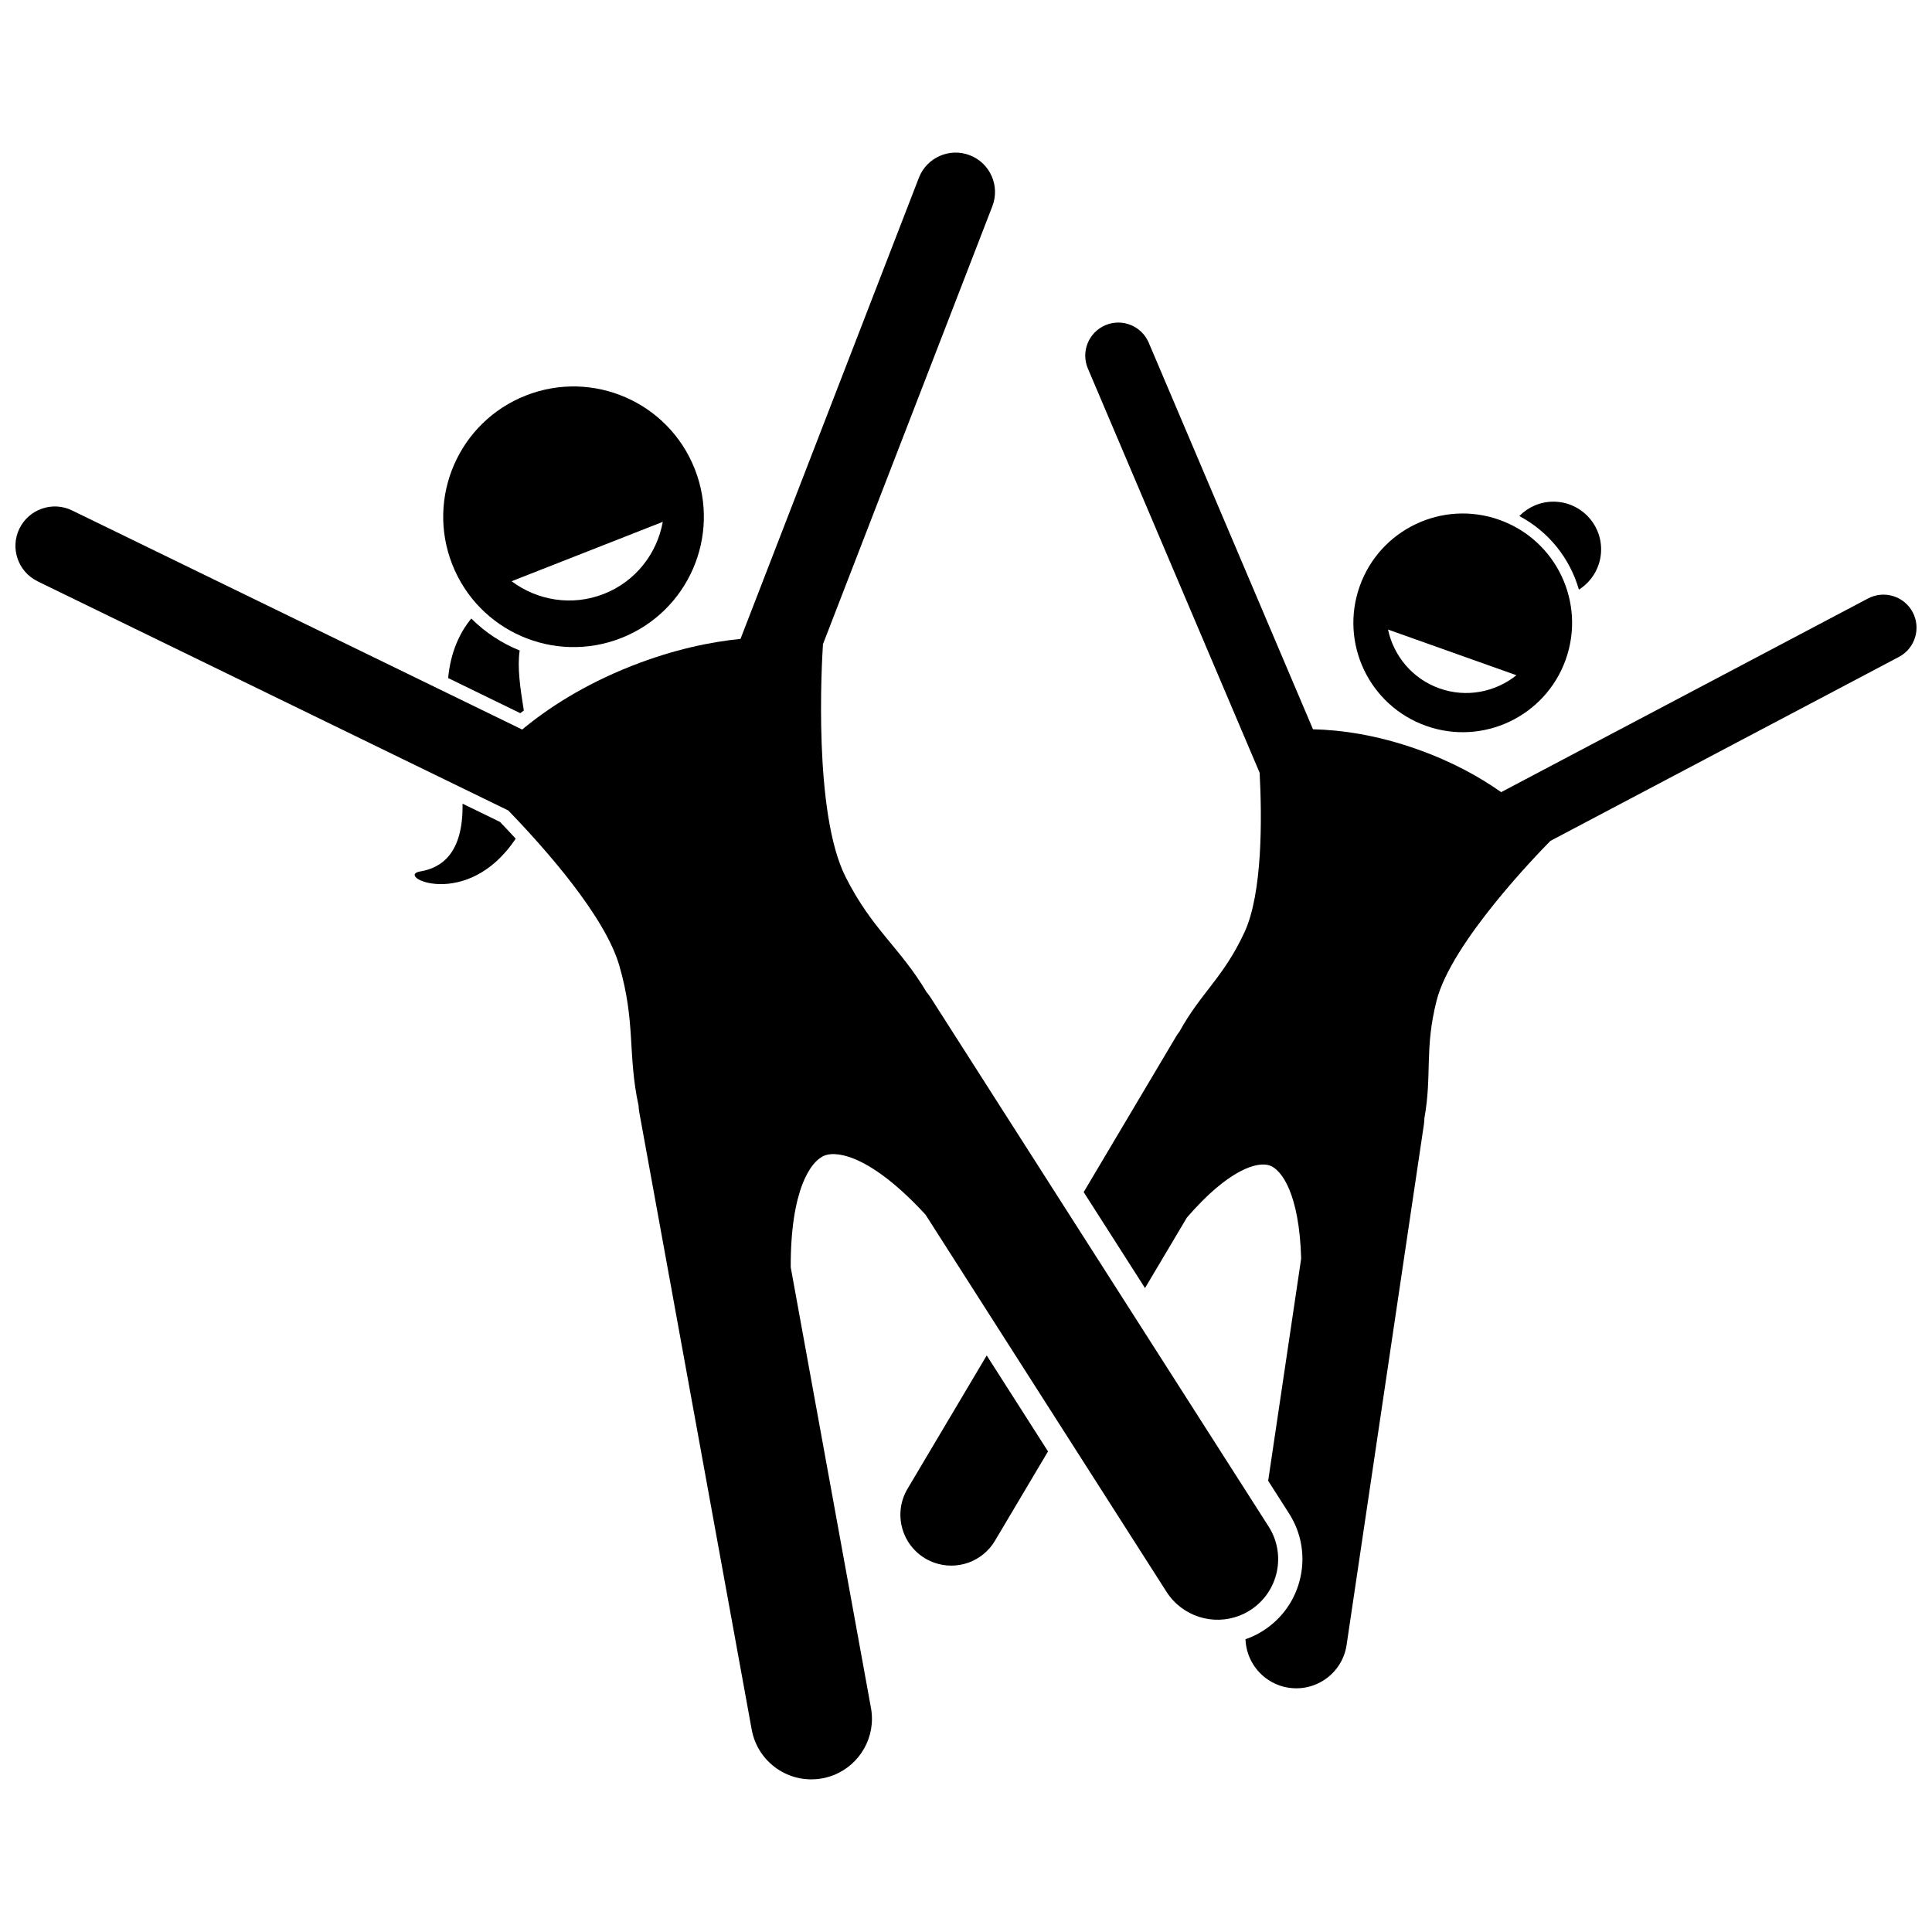 <?xml version="1.0" encoding="UTF-8"?>
<!-- Uploaded to: SVG Repo, www.svgrepo.com, Generator: SVG Repo Mixer Tools -->
<svg width="800px" height="800px" version="1.1" viewBox="144 144 512 512" xmlns="http://www.w3.org/2000/svg">
 <defs>
  <clipPath id="b">
   <path d="m431 229h220.9v363h-220.9z"/>
  </clipPath>
  <clipPath id="a">
   <path d="m148.09 184h334.91v432h-334.91z"/>
  </clipPath>
 </defs>
 <path d="m562.43 300.26c3.531-2.242 5.883-6.176 5.883-10.672 0-6.981-5.66-12.641-12.641-12.641-3.543 0-6.742 1.461-9.039 3.812 7.867 4.16 13.441 11.301 15.797 19.5z"/>
 <path d="m558.94 318.77c5.363-15.078-2.516-31.648-17.594-37.008-15.078-5.363-31.648 2.516-37.008 17.594-5.363 15.078 2.516 31.648 17.594 37.008 15.074 5.359 31.645-2.516 37.008-17.594zm-47.102-7.93 34.031 12.102c-5.559 4.457-13.215 6.047-20.406 3.488-7.191-2.559-12.129-8.625-13.625-15.59z"/>
 <g clip-path="url(#b)">
  <path d="m447.44 485.35 11.09-18.672c11.176-12.934 18.809-14.93 21.969-13.805 3.164 1.125 7.836 7.512 8.324 24.656l-8.746 58.898 5.535 8.66c3.234 5.062 4.305 11.078 3.012 16.945-1.293 5.867-4.793 10.875-9.855 14.109-1.227 0.785-2.539 1.457-3.898 1.988-0.266 0.105-0.535 0.184-0.805 0.277 0.184 5.516 3.75 10.387 8.938 12.23 0.812 0.289 1.664 0.504 2.551 0.633 7.363 1.094 14.219-3.988 15.309-11.352l20.48-137.9c0.086-0.562 0.121-1.121 0.133-1.676 2.078-11.535-0.02-18.352 3.234-31.164 3.926-15.449 27.031-39.16 30.176-42.34l92.344-48.746c4.277-2.258 5.914-7.559 3.656-11.836-2.262-4.277-7.559-5.914-11.836-3.656l-97.23 51.328c-5.477-3.875-12.758-7.992-22.113-11.32-11.035-3.926-20.535-5.176-27.75-5.34l-43.531-102.45c-1.895-4.453-7.035-6.527-11.488-4.637s-6.527 7.035-4.637 11.488l45.52 107.13c0.629 12.074 0.777 31.922-4.027 42.273-5.578 12.016-11.52 15.969-17.203 26.273-0.324 0.422-0.633 0.859-0.91 1.328l-24.492 41.246z"/>
 </g>
 <path d="m407.68 552.31 14.055-23.672-16.246-25.43-20.984 35.336c-3.801 6.398-1.691 14.668 4.707 18.469 0.77 0.457 1.566 0.828 2.379 1.117 5.945 2.121 12.746-0.188 16.09-5.82z"/>
 <path d="m281.88 333c0.305-0.242 0.629-0.473 0.938-0.711-0.973-5.988-1.762-11.539-1.098-15.902-4.766-1.922-9.141-4.785-12.82-8.473-3.176 3.879-5.488 8.992-6.137 15.777z"/>
 <path d="m276.49 361.81-9.91-4.824c0.223 13.285-5.707 17.035-11.184 17.949-7.062 1.18 12.355 10.684 25.27-8.684-1.348-1.461-2.727-2.938-4.176-4.441z"/>
 <path d="m308.62 313.09c17.75-6.973 26.488-27.016 19.512-44.766-6.973-17.75-27.016-26.488-44.766-19.512-17.75 6.973-26.488 27.016-19.512 44.766 6.973 17.746 27.016 26.484 44.766 19.512zm-29.039-15.055 40.062-15.738c-1.508 8.355-7.152 15.773-15.621 19.098-8.461 3.324-17.648 1.73-24.441-3.359z"/>
 <g clip-path="url(#a)">
  <path d="m153.96 298.06 124.73 60.715c10.012 10.363 25.672 28.09 29.449 41.16 4.383 15.168 2.133 23.371 5.086 37.078 0.039 0.633 0.105 1.266 0.219 1.902l29.766 163.45c1.59 8.727 9.953 14.512 18.68 12.922 1.051-0.191 2.055-0.48 3.012-0.855 7-2.75 11.309-10.145 9.91-17.824l-21.262-116.77c-0.07-20.371 5.234-28.133 8.953-29.598 3.727-1.465 12.922 0.621 26.77 15.656l63.855 99.938c4.203 6.578 12.395 9.062 19.391 6.312 0.957-0.375 1.891-0.848 2.789-1.426 7.477-4.773 9.664-14.707 4.887-22.18l-89.453-140c-0.363-0.57-0.77-1.102-1.191-1.609-7.152-12-14.371-16.484-21.469-30.551-8.555-16.961-6.332-56.352-5.988-61.672l44.891-116.06c2.078-5.379-0.594-11.422-5.969-13.504-5.379-2.078-11.422 0.594-13.504 5.969l-47.27 122.2c-7.953 0.801-17.723 2.793-28.734 7.121-12.992 5.106-22.512 11.406-29.125 16.902l-119.28-58.062c-5.184-2.519-11.43-0.367-13.957 4.816-2.523 5.184-0.367 11.434 4.816 13.957z"/>
 </g>
</svg>